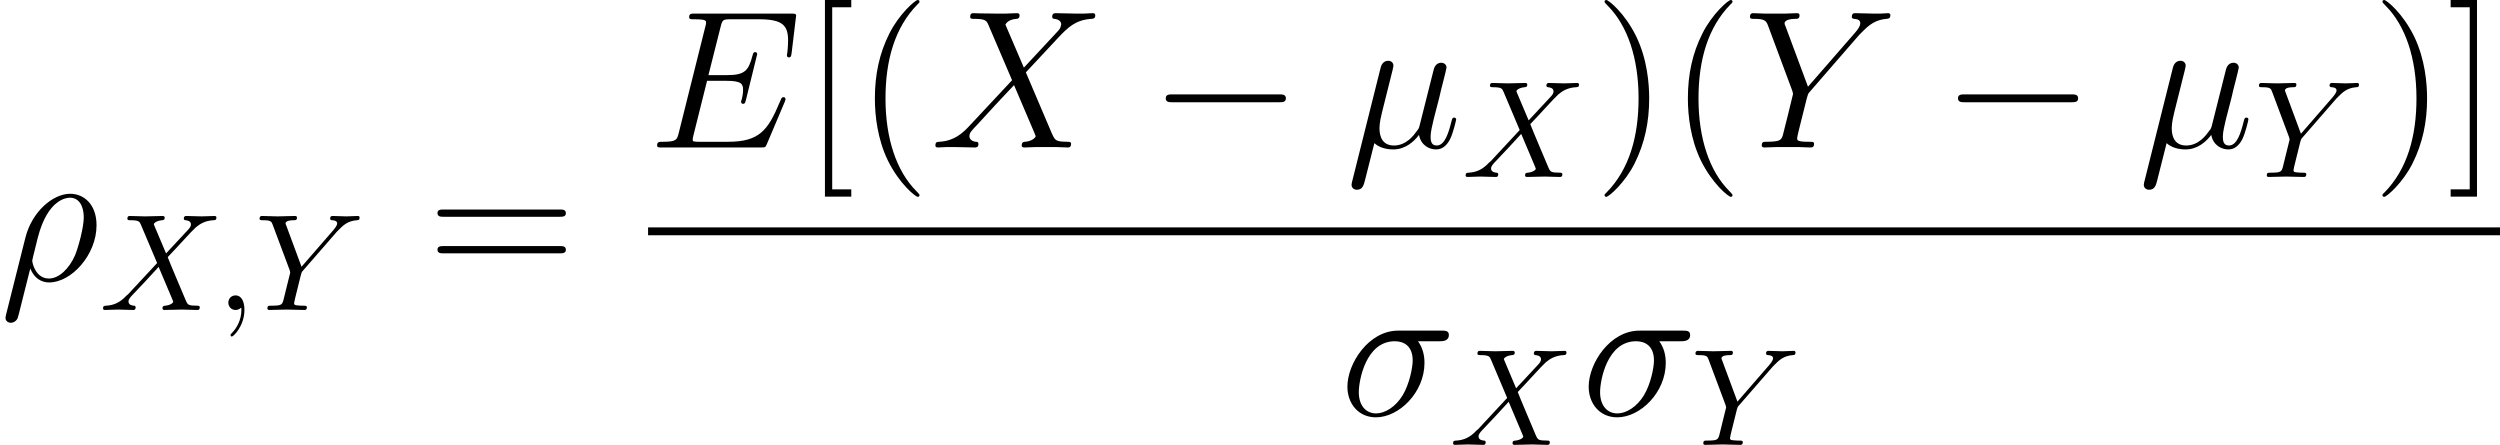 <?xml version='1.0' encoding='UTF-8'?>
<!-- This file was generated by dvisvgm 3.2.1 -->
<svg version='1.1' xmlns='http://www.w3.org/2000/svg' xmlns:xlink='http://www.w3.org/1999/xlink' width='177.336pt' height='31.556pt' viewBox='143.86 78.705 177.336 31.556'>
<defs>
<path id='g0-0' d='M9.192-3.208C9.429-3.208 9.68-3.208 9.68-3.487S9.429-3.766 9.192-3.766H1.646C1.409-3.766 1.158-3.766 1.158-3.487S1.409-3.208 1.646-3.208H9.192Z'/>
<path id='g3-40' d='M4.533 3.389C4.533 3.347 4.533 3.32 4.296 3.082C2.901 1.674 2.12-.628 2.12-3.473C2.12-6.179 2.776-8.508 4.394-10.154C4.533-10.279 4.533-10.307 4.533-10.349C4.533-10.433 4.463-10.461 4.407-10.461C4.226-10.461 3.082-9.457 2.399-8.09C1.688-6.681 1.367-5.189 1.367-3.473C1.367-2.232 1.562-.572 2.287 .921C3.11 2.594 4.254 3.501 4.407 3.501C4.463 3.501 4.533 3.473 4.533 3.389Z'/>
<path id='g3-41' d='M3.933-3.473C3.933-4.533 3.794-6.263 3.013-7.88C2.19-9.554 1.046-10.461 .893-10.461C.837-10.461 .767-10.433 .767-10.349C.767-10.307 .767-10.279 1.004-10.042C2.399-8.634 3.18-6.332 3.18-3.487C3.18-.781 2.525 1.548 .907 3.194C.767 3.32 .767 3.347 .767 3.389C.767 3.473 .837 3.501 .893 3.501C1.074 3.501 2.218 2.497 2.901 1.13C3.612-.293 3.933-1.799 3.933-3.473Z'/>
<path id='g3-61' d='M9.415-4.519C9.61-4.519 9.861-4.519 9.861-4.77C9.861-5.035 9.624-5.035 9.415-5.035H1.2C1.004-5.035 .753-5.035 .753-4.784C.753-4.519 .99-4.519 1.2-4.519H9.415ZM9.415-1.925C9.61-1.925 9.861-1.925 9.861-2.176C9.861-2.441 9.624-2.441 9.415-2.441H1.2C1.004-2.441 .753-2.441 .753-2.19C.753-1.925 .99-1.925 1.2-1.925H9.415Z'/>
<path id='g3-91' d='M3.487 3.487V2.971H2.134V-9.945H3.487V-10.461H1.618V3.487H3.487Z'/>
<path id='g3-93' d='M2.162-10.461H.293V-9.945H1.646V2.971H.293V3.487H2.162V-10.461Z'/>
<path id='g1-59' d='M1.982-.01C1.982-.654 1.738-1.035 1.357-1.035C1.035-1.035 .84-.791 .84-.517C.84-.254 1.035 0 1.357 0C1.474 0 1.601-.039 1.699-.127C1.728-.146 1.738-.156 1.748-.156S1.767-.146 1.767-.01C1.767 .713 1.425 1.299 1.103 1.621C.996 1.728 .996 1.748 .996 1.777C.996 1.845 1.045 1.884 1.093 1.884C1.201 1.884 1.982 1.133 1.982-.01Z'/>
<path id='g1-88' d='M4.735-4.013L3.915-5.956C3.886-6.034 3.866-6.073 3.866-6.083C3.866-6.141 4.032-6.327 4.442-6.366C4.54-6.375 4.638-6.385 4.638-6.551C4.638-6.668 4.52-6.668 4.491-6.668C4.091-6.668 3.671-6.639 3.261-6.639C3.017-6.639 2.412-6.668 2.167-6.668C2.109-6.668 1.992-6.668 1.992-6.473C1.992-6.366 2.089-6.366 2.216-6.366C2.802-6.366 2.861-6.268 2.949-6.053L4.101-3.329L2.041-1.113L1.914-1.006C1.435-.488 .976-.332 .478-.303C.351-.293 .264-.293 .264-.107C.264-.098 .264 0 .391 0C.683 0 1.006-.029 1.308-.029C1.67-.029 2.05 0 2.402 0C2.46 0 2.578 0 2.578-.195C2.578-.293 2.48-.303 2.46-.303C2.372-.312 2.07-.332 2.07-.605C2.07-.762 2.216-.918 2.333-1.045L3.329-2.099L4.208-3.056L5.194-.722C5.233-.615 5.243-.605 5.243-.586C5.243-.508 5.057-.342 4.677-.303C4.569-.293 4.481-.283 4.481-.117C4.481 0 4.589 0 4.628 0C4.901 0 5.585-.029 5.858-.029C6.102-.029 6.698 0 6.942 0C7.01 0 7.127 0 7.127-.186C7.127-.303 7.03-.303 6.952-.303C6.297-.312 6.278-.342 6.112-.732C5.731-1.64 5.077-3.163 4.852-3.749C5.516-4.433 6.541-5.594 6.854-5.868C7.137-6.102 7.508-6.336 8.094-6.366C8.221-6.375 8.309-6.375 8.309-6.561C8.309-6.571 8.309-6.668 8.182-6.668C7.889-6.668 7.567-6.639 7.264-6.639C6.903-6.639 6.532-6.668 6.18-6.668C6.122-6.668 5.995-6.668 5.995-6.473C5.995-6.405 6.044-6.375 6.112-6.366C6.2-6.356 6.502-6.336 6.502-6.063C6.502-5.926 6.395-5.799 6.317-5.712L4.735-4.013Z'/>
<path id='g1-89' d='M5.829-5.555L5.965-5.692C6.258-5.985 6.58-6.317 7.244-6.366C7.352-6.375 7.44-6.375 7.44-6.551C7.44-6.629 7.391-6.668 7.313-6.668C7.059-6.668 6.776-6.639 6.512-6.639C6.19-6.639 5.848-6.668 5.536-6.668C5.477-6.668 5.35-6.668 5.35-6.483C5.35-6.375 5.448-6.366 5.497-6.366C5.565-6.366 5.848-6.346 5.848-6.141C5.848-5.975 5.624-5.721 5.585-5.673L3.32-3.066L2.246-5.965C2.187-6.102 2.187-6.122 2.187-6.131C2.187-6.366 2.665-6.366 2.763-6.366C2.9-6.366 2.997-6.366 2.997-6.561C2.997-6.668 2.88-6.668 2.851-6.668C2.578-6.668 1.894-6.639 1.621-6.639C1.377-6.639 .771-6.668 .527-6.668C.469-6.668 .342-6.668 .342-6.473C.342-6.366 .439-6.366 .566-6.366C1.152-6.366 1.191-6.278 1.279-6.034L2.48-2.822C2.49-2.792 2.519-2.685 2.519-2.656S2.128-1.054 2.08-.879C1.953-.342 1.943-.312 1.162-.303C.976-.303 .898-.303 .898-.107C.898 0 1.015 0 1.035 0C1.308 0 1.992-.029 2.265-.029S3.241 0 3.515 0C3.583 0 3.7 0 3.7-.195C3.7-.303 3.612-.303 3.427-.303C3.407-.303 3.222-.303 3.056-.322C2.851-.342 2.792-.361 2.792-.478C2.792-.547 2.88-.888 2.929-1.093L3.271-2.47C3.32-2.656 3.329-2.685 3.407-2.773L5.829-5.555Z'/>
<path id='g2-22' d='M2.008-.307C2.357 .014 2.873 .139 3.347 .139C4.24 .139 4.854-.46 5.175-.893C5.314-.153 5.9 .139 6.388 .139C6.806 .139 7.141-.112 7.392-.614C7.615-1.088 7.811-1.939 7.811-1.995C7.811-2.064 7.755-2.12 7.671-2.12C7.546-2.12 7.532-2.05 7.476-1.841C7.267-1.018 7.002-.139 6.43-.139C6.025-.139 5.998-.502 5.998-.781C5.998-1.102 6.123-1.604 6.221-2.022L6.611-3.529C6.667-3.794 6.82-4.421 6.89-4.672C6.974-5.007 7.127-5.607 7.127-5.663C7.127-5.872 6.96-6.011 6.751-6.011C6.625-6.011 6.332-5.956 6.221-5.537L5.244-1.66C5.175-1.381 5.175-1.353 4.993-1.13C4.826-.893 4.282-.139 3.403-.139C2.622-.139 2.371-.711 2.371-1.367C2.371-1.771 2.497-2.26 2.552-2.497L3.18-5.007C3.25-5.272 3.361-5.719 3.361-5.802C3.361-6.025 3.18-6.151 2.999-6.151C2.873-6.151 2.566-6.109 2.455-5.663L.432 2.413C.418 2.483 .391 2.566 .391 2.65C.391 2.859 .558 2.999 .767 2.999C1.172 2.999 1.255 2.678 1.353 2.287L2.008-.307Z'/>
<path id='g2-26' d='M.432 2.413C.418 2.483 .391 2.566 .391 2.65C.391 2.859 .558 2.999 .767 2.999S1.172 2.859 1.255 2.664C1.311 2.538 1.702 .865 2.148-.851C2.427-.153 2.943 .139 3.487 .139C5.063 .139 6.848-1.813 6.848-3.919C6.848-5.412 5.942-6.151 4.979-6.151C3.752-6.151 2.26-4.882 1.799-3.027L.432 2.413ZM3.473-.139C2.525-.139 2.287-1.241 2.287-1.409C2.287-1.492 2.636-2.817 2.678-3.027C3.389-5.802 4.756-5.872 4.965-5.872C5.593-5.872 5.942-5.3 5.942-4.477C5.942-3.766 5.565-2.385 5.328-1.799C4.91-.837 4.184-.139 3.473-.139Z'/>
<path id='g2-27' d='M7.085-5.258C7.267-5.258 7.727-5.258 7.727-5.705C7.727-6.011 7.462-6.011 7.211-6.011H4.129C2.036-6.011 .53-3.682 .53-2.036C.53-.851 1.297 .139 2.552 .139C4.198 .139 5.998-1.632 5.998-3.724C5.998-4.268 5.872-4.798 5.537-5.258H7.085ZM2.566-.139C1.855-.139 1.339-.683 1.339-1.646C1.339-2.483 1.841-5.258 3.891-5.258C4.491-5.258 5.161-4.965 5.161-3.891C5.161-3.403 4.937-2.232 4.449-1.423C3.947-.6 3.194-.139 2.566-.139Z'/>
<path id='g2-69' d='M9.694-3.236C9.708-3.278 9.749-3.375 9.749-3.431C9.749-3.501 9.694-3.571 9.61-3.571C9.554-3.571 9.526-3.557 9.484-3.515C9.457-3.501 9.457-3.473 9.331-3.194C8.508-1.241 7.908-.404 5.677-.404H3.64C3.445-.404 3.417-.404 3.333-.418C3.18-.432 3.166-.46 3.166-.572C3.166-.669 3.194-.753 3.222-.879L4.184-4.728H5.565C6.653-4.728 6.737-4.491 6.737-4.073C6.737-3.933 6.737-3.808 6.639-3.389C6.611-3.333 6.597-3.278 6.597-3.236C6.597-3.138 6.667-3.096 6.751-3.096C6.876-3.096 6.89-3.194 6.946-3.389L7.741-6.625C7.741-6.695 7.685-6.765 7.601-6.765C7.476-6.765 7.462-6.709 7.406-6.514C7.127-5.44 6.848-5.133 5.607-5.133H4.282L5.147-8.564C5.272-9.052 5.3-9.094 5.872-9.094H7.867C9.582-9.094 9.931-8.634 9.931-7.574C9.931-7.56 9.931-7.169 9.875-6.709C9.861-6.653 9.847-6.569 9.847-6.541C9.847-6.43 9.917-6.388 10-6.388C10.098-6.388 10.154-6.444 10.182-6.695L10.475-9.136C10.475-9.178 10.503-9.317 10.503-9.345C10.503-9.498 10.377-9.498 10.126-9.498H3.32C3.055-9.498 2.915-9.498 2.915-9.247C2.915-9.094 3.013-9.094 3.25-9.094C4.115-9.094 4.115-8.996 4.115-8.843C4.115-8.773 4.101-8.717 4.059-8.564L2.176-1.032C2.05-.544 2.022-.404 1.046-.404C.781-.404 .642-.404 .642-.153C.642 0 .725 0 1.004 0H8.006C8.313 0 8.327-.014 8.424-.237L9.694-3.236Z'/>
<path id='g2-88' d='M6.625-5.663L5.314-8.717C5.495-9.052 5.914-9.108 6.081-9.122C6.165-9.122 6.318-9.136 6.318-9.373C6.318-9.526 6.193-9.526 6.109-9.526C5.872-9.526 5.593-9.498 5.356-9.498H4.547C3.696-9.498 3.082-9.526 3.068-9.526C2.957-9.526 2.817-9.526 2.817-9.261C2.817-9.122 2.943-9.122 3.124-9.122C3.933-9.122 3.989-8.982 4.129-8.648L5.788-4.77L2.762-1.534C2.26-.99 1.66-.46 .628-.404C.46-.391 .349-.391 .349-.139C.349-.098 .363 0 .516 0C.711 0 .921-.028 1.116-.028H1.771C2.218-.028 2.706 0 3.138 0C3.236 0 3.403 0 3.403-.251C3.403-.391 3.306-.404 3.222-.404C2.943-.432 2.762-.586 2.762-.809C2.762-1.046 2.929-1.213 3.333-1.632L4.575-2.985C4.882-3.306 5.621-4.115 5.928-4.421L7.392-.99C7.406-.962 7.462-.823 7.462-.809C7.462-.683 7.155-.432 6.709-.404C6.625-.404 6.472-.391 6.472-.139C6.472 0 6.611 0 6.681 0C6.918 0 7.197-.028 7.434-.028H8.968C9.219-.028 9.484 0 9.722 0C9.819 0 9.973 0 9.973-.265C9.973-.404 9.833-.404 9.708-.404C8.871-.418 8.843-.488 8.606-1.004L6.765-5.328L8.536-7.225C8.675-7.364 8.996-7.713 9.122-7.853C9.722-8.48 10.279-9.052 11.409-9.122C11.549-9.136 11.688-9.136 11.688-9.373C11.688-9.526 11.563-9.526 11.507-9.526C11.312-9.526 11.102-9.498 10.907-9.498H10.266C9.819-9.498 9.331-9.526 8.899-9.526C8.801-9.526 8.634-9.526 8.634-9.275C8.634-9.136 8.731-9.122 8.815-9.122C9.038-9.094 9.275-8.982 9.275-8.717L9.261-8.689C9.247-8.592 9.219-8.452 9.066-8.285L6.625-5.663Z'/>
<path id='g2-89' d='M8.201-7.978L8.522-8.299C9.136-8.927 9.652-9.08 10.14-9.122C10.293-9.136 10.419-9.15 10.419-9.387C10.419-9.526 10.279-9.526 10.252-9.526C10.084-9.526 9.903-9.498 9.735-9.498H9.164C8.759-9.498 8.327-9.526 7.936-9.526C7.839-9.526 7.685-9.526 7.685-9.261C7.685-9.136 7.825-9.122 7.867-9.122C8.285-9.094 8.285-8.885 8.285-8.801C8.285-8.648 8.173-8.438 7.894-8.118L4.575-4.31L2.999-8.55C2.915-8.745 2.915-8.773 2.915-8.801C2.915-9.094 3.487-9.122 3.654-9.122S3.975-9.122 3.975-9.373C3.975-9.526 3.85-9.526 3.766-9.526C3.529-9.526 3.25-9.498 3.013-9.498H1.465C1.213-9.498 .948-9.526 .711-9.526C.614-9.526 .46-9.526 .46-9.261C.46-9.122 .586-9.122 .795-9.122C1.478-9.122 1.604-8.996 1.73-8.675L3.459-4.031C3.473-3.989 3.515-3.836 3.515-3.794S2.831-1.004 2.79-.865C2.678-.488 2.538-.418 1.646-.404C1.409-.404 1.297-.404 1.297-.139C1.297 0 1.451 0 1.492 0C1.743 0 2.036-.028 2.301-.028H3.947C4.198-.028 4.491 0 4.742 0C4.84 0 5.007 0 5.007-.251C5.007-.404 4.91-.404 4.672-.404C3.808-.404 3.808-.502 3.808-.656C3.808-.753 3.919-1.2 3.989-1.478L4.491-3.487C4.575-3.78 4.575-3.808 4.7-3.947L8.201-7.978Z'/>
</defs>
<g id='page1'>
<use x='143.86' y='98.601' xlink:href='#g2-26'/>
<use x='150.904' y='100.693' xlink:href='#g1-88'/>
<use x='159.217' y='100.693' xlink:href='#g1-59'/>
<use x='161.929' y='100.693' xlink:href='#g1-89'/>
<use x='174.139' y='98.601' xlink:href='#g3-61'/>
<use x='189.831' y='89.166' xlink:href='#g2-69'/>
<use x='200.758' y='89.166' xlink:href='#g3-91'/>
<use x='204.552' y='89.166' xlink:href='#g3-40'/>
<use x='209.863' y='89.166' xlink:href='#g2-88'/>
<use x='225.393' y='89.166' xlink:href='#g0-0'/>
<use x='239.341' y='89.166' xlink:href='#g2-22'/>
<use x='247.558' y='91.258' xlink:href='#g1-88'/>
<use x='256.911' y='89.166' xlink:href='#g3-41'/>
<use x='262.222' y='89.166' xlink:href='#g3-40'/>
<use x='267.533' y='89.166' xlink:href='#g2-89'/>
<use x='281.591' y='89.166' xlink:href='#g0-0'/>
<use x='295.539' y='89.166' xlink:href='#g2-22'/>
<use x='303.755' y='91.258' xlink:href='#g1-89'/>
<use x='312.091' y='89.166' xlink:href='#g3-41'/>
<use x='317.402' y='89.166' xlink:href='#g3-93'/>
<rect x='189.831' y='94.835' height='.558' width='131.365'/>
<use x='238.907' y='108.169' xlink:href='#g2-27'/>
<use x='246.669' y='110.261' xlink:href='#g1-88'/>
<use x='256.022' y='108.169' xlink:href='#g2-27'/>
<use x='263.784' y='110.261' xlink:href='#g1-89'/>
</g>
</svg>